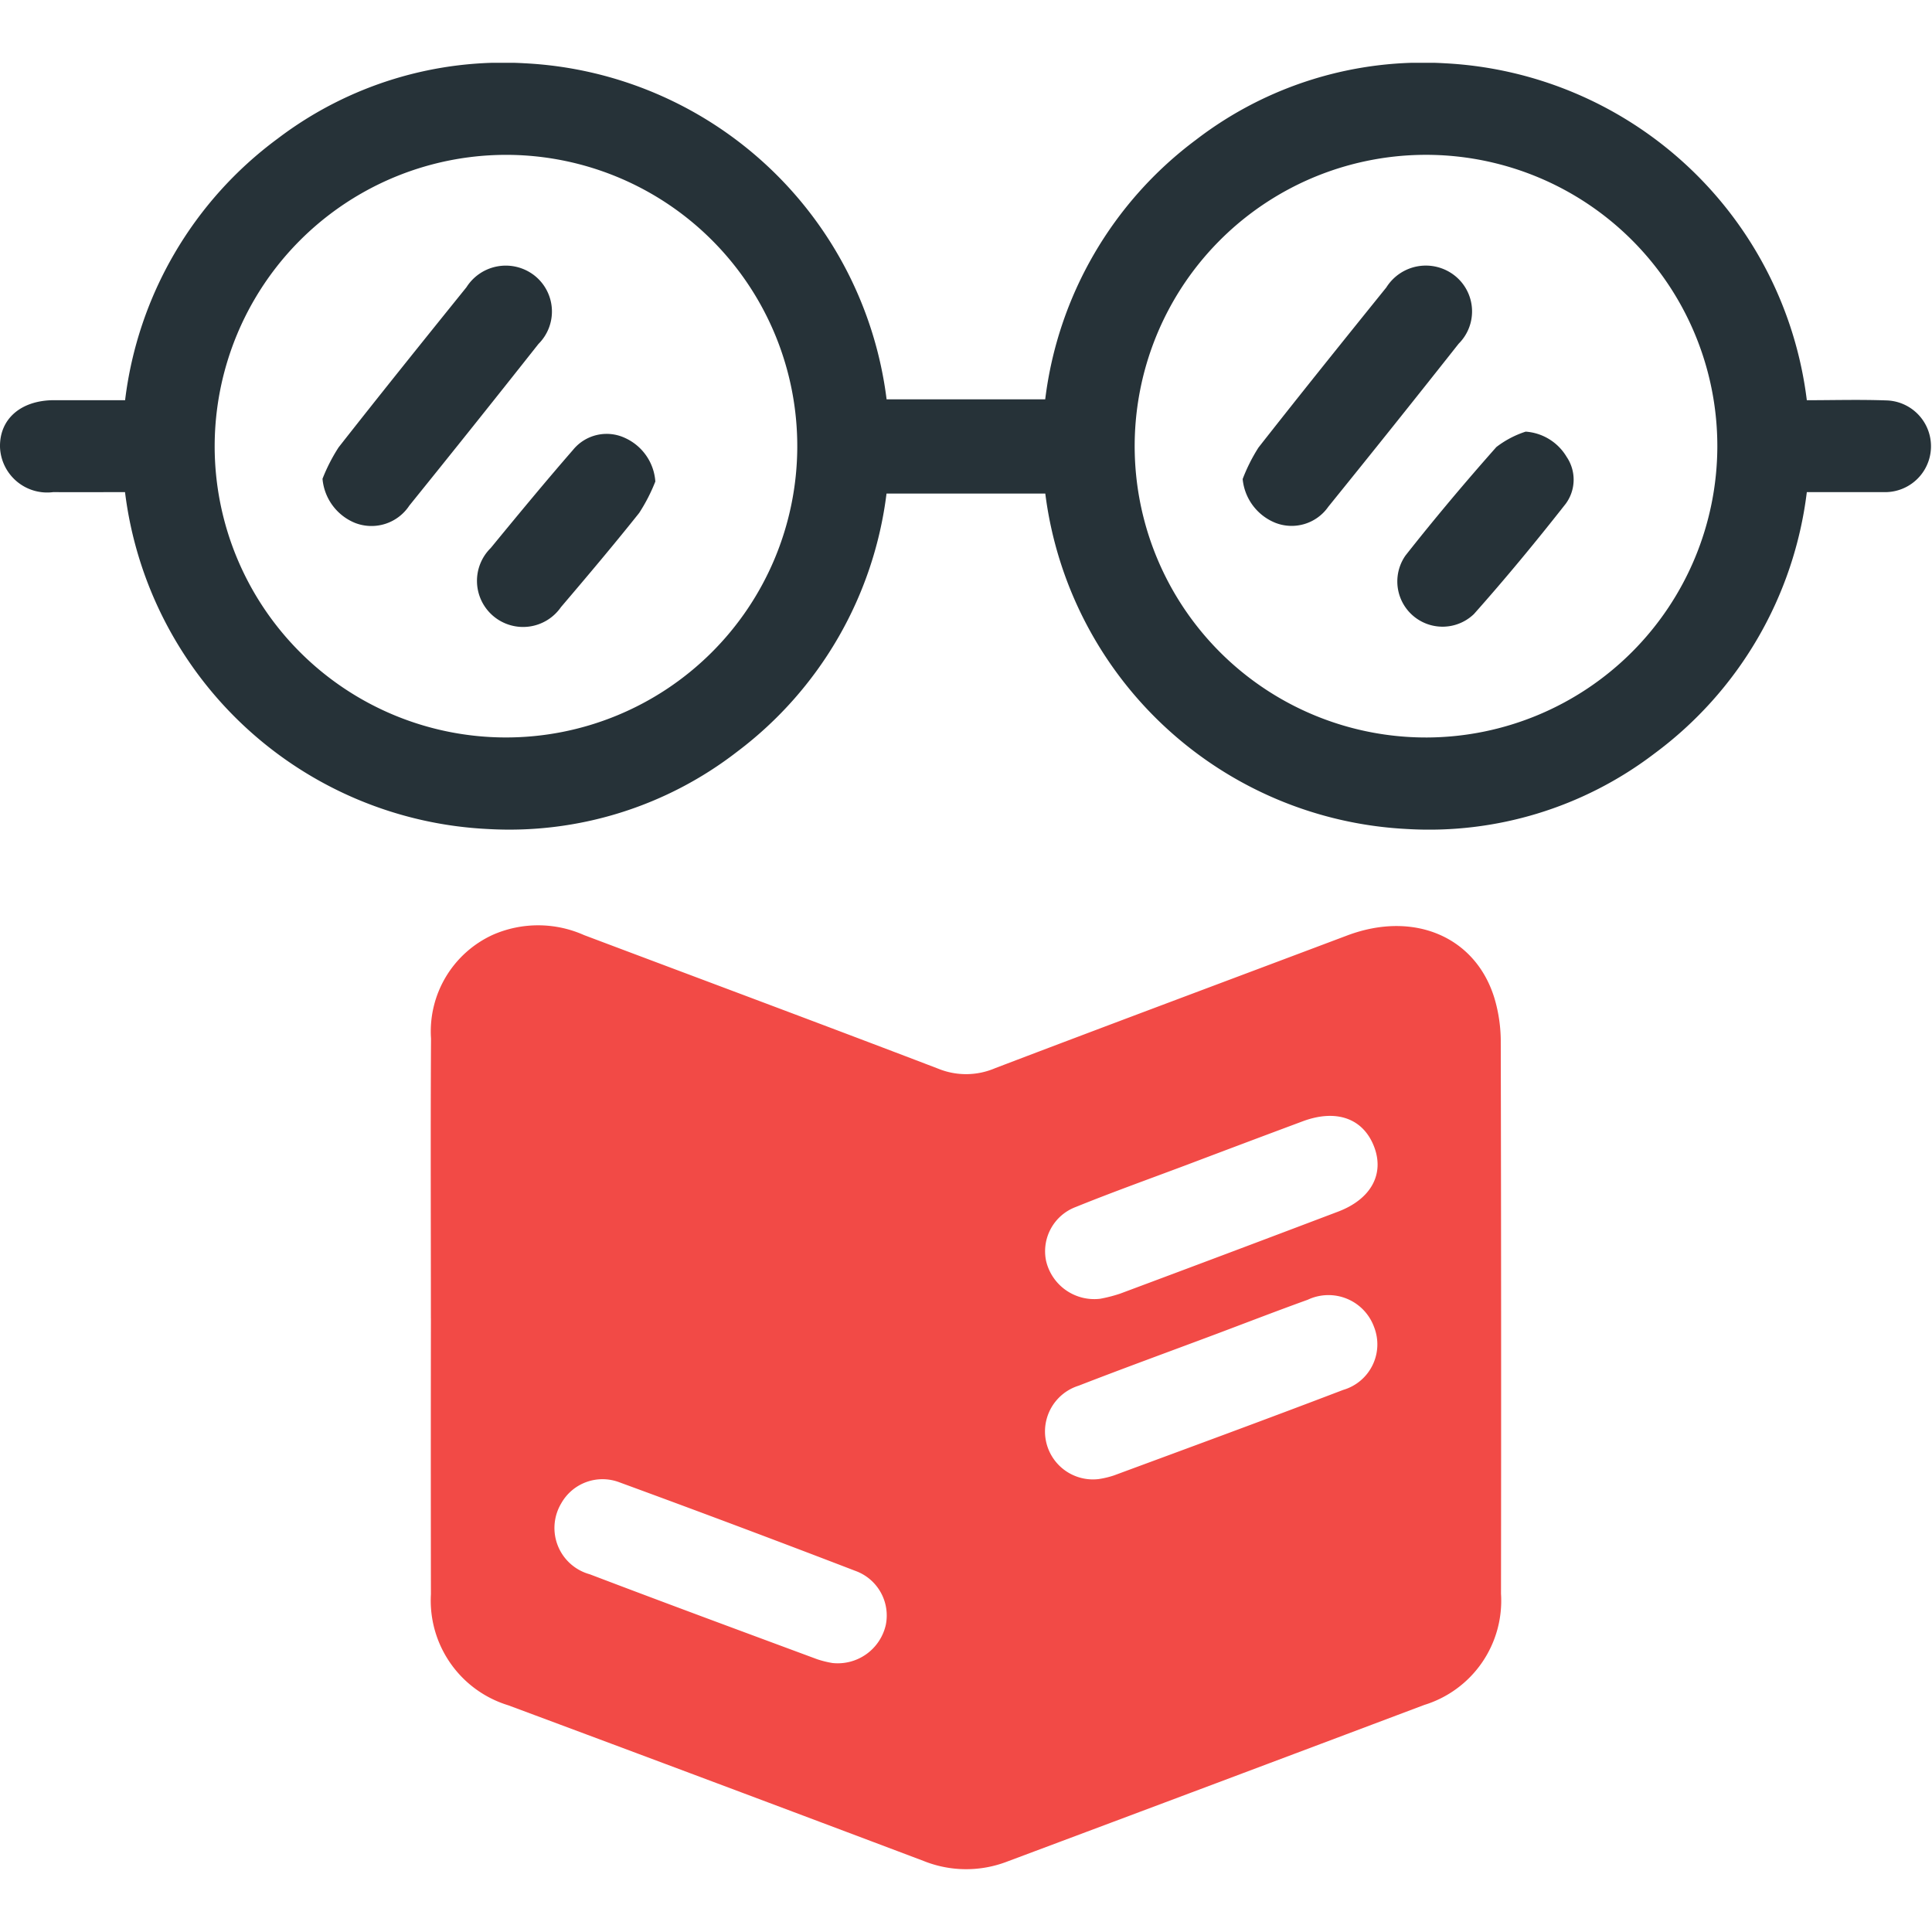 <svg xmlns="http://www.w3.org/2000/svg" xmlns:xlink="http://www.w3.org/1999/xlink" width="72" height="72" viewBox="0 0 72 72"><defs><clipPath id="clip-path"><rect id="Rectangle_40168" data-name="Rectangle 40168" width="71.999" height="67.318" fill="none"></rect></clipPath></defs><g id="Group_29755" data-name="Group 29755" transform="translate(-0.078 -1)"><rect id="Rectangle_35440" data-name="Rectangle 35440" width="72" height="72" rx="12" transform="translate(0.078 1)" fill="#dedede" opacity="0"></rect><g id="Group_42134" data-name="Group 42134" transform="translate(0.078 3.341)"><g id="Group_42133" data-name="Group 42133" transform="translate(0 0)" clip-path="url(#clip-path)"><path id="Path_30605" data-name="Path 30605" d="M8.823,32.3c0-3.474-.016-6.949.005-10.423a3.958,3.958,0,0,1,2.307-3.87,4.2,4.2,0,0,1,3.393.011c4.4,1.659,8.81,3.3,13.2,4.979a2.745,2.745,0,0,0,2.117-.016c4.371-1.666,8.753-3.3,13.132-4.95,2.48-.93,4.788.047,5.485,2.352A5.684,5.684,0,0,1,48.694,22q.022,10.282.009,20.563a4.063,4.063,0,0,1-2.862,4.147Q38.072,49.638,30.3,52.546a4.252,4.252,0,0,1-3.119-.024q-7.731-2.917-15.475-5.8a4.08,4.08,0,0,1-2.882-4.136q-.008-5.139,0-10.281m24.925-.73a5.4,5.4,0,0,0,.763-.195q4.063-1.516,8.12-3.055c1.229-.466,1.733-1.4,1.342-2.42-.406-1.056-1.407-1.415-2.665-.945q-2.166.808-4.326,1.626c-1.376.517-2.76,1.012-4.122,1.564a1.762,1.762,0,0,0-1.112,2.008,1.844,1.844,0,0,0,2,1.416M23.789,45.147a1.836,1.836,0,0,0,1.988-1.425,1.767,1.767,0,0,0-1.127-2.006q-4.391-1.688-8.808-3.306a1.765,1.765,0,0,0-2.161.786,1.789,1.789,0,0,0,1.061,2.643c2.82,1.074,5.651,2.119,8.48,3.168a3.73,3.73,0,0,0,.566.14m9.924-6.856a3.313,3.313,0,0,0,.566-.135c2.851-1.054,5.7-2.1,8.546-3.188a1.768,1.768,0,0,0,1.147-2.347A1.809,1.809,0,0,0,41.5,31.609c-1.14.411-2.27.848-3.4,1.273-1.713.643-3.432,1.267-5.138,1.93a1.787,1.787,0,0,0,.752,3.479" transform="translate(7.235 14.488)" fill="#f24a46"></path><path id="Path_30606" data-name="Path 30606" d="M33.041,12.542h5.911a14.217,14.217,0,0,1,5.622-9.674A13.874,13.874,0,0,1,53.861.019,14.327,14.327,0,0,1,67.335,12.575c.976,0,1.968-.029,2.958.007A1.709,1.709,0,1,1,70.213,16c-.947,0-1.9,0-2.878,0a14.272,14.272,0,0,1-5.682,9.745,13.847,13.847,0,0,1-9.228,2.809,14.314,14.314,0,0,1-13.47-12.5H33.038a14.228,14.228,0,0,1-5.562,9.616A13.859,13.859,0,0,1,18.2,28.556,14.327,14.327,0,0,1,4.659,16c-.881,0-1.779.005-2.676,0A1.759,1.759,0,0,1,0,14.316c-.018-1.041.774-1.735,2-1.742.878,0,1.753,0,2.662,0a14.24,14.24,0,0,1,5.682-9.745A13.872,13.872,0,0,1,19.571.019a14.315,14.315,0,0,1,13.47,12.524M8,14.283A10.856,10.856,0,1,0,18.93,3.431,10.869,10.869,0,0,0,8,14.283m56,.029a10.857,10.857,0,1,0-10.81,10.832A10.868,10.868,0,0,0,64,14.312" transform="translate(0 -0.001)" fill="#263238"></path><path id="Path_30607" data-name="Path 30607" d="M6.6,12.1a6.563,6.563,0,0,1,.6-1.172c1.569-2,3.166-3.985,4.764-5.966a1.735,1.735,0,0,1,2.554-.422,1.707,1.707,0,0,1,.129,2.536Q12.258,10.1,9.835,13.1a1.689,1.689,0,0,1-2.019.646A1.957,1.957,0,0,1,6.6,12.1" transform="translate(5.419 3.402)" fill="#263238"></path><path id="Path_30608" data-name="Path 30608" d="M16.407,9.374a6.539,6.539,0,0,1-.6,1.167c-.947,1.189-1.928,2.352-2.915,3.51a1.718,1.718,0,1,1-2.62-2.2c1.01-1.229,2.024-2.458,3.069-3.659a1.615,1.615,0,0,1,1.943-.442,1.93,1.93,0,0,1,1.125,1.626" transform="translate(8.014 6.233)" fill="#263238"></path><path id="Path_30609" data-name="Path 30609" d="M25.438,12.108a6.441,6.441,0,0,1,.59-1.174c1.569-2,3.166-3.985,4.764-5.966a1.738,1.738,0,0,1,2.554-.435,1.7,1.7,0,0,1,.14,2.534q-2.411,3.053-4.857,6.075a1.665,1.665,0,0,1-1.97.6,1.958,1.958,0,0,1-1.222-1.637" transform="translate(20.873 3.402)" fill="#263238"></path><path id="Path_30610" data-name="Path 30610" d="M33.4,7.55a1.931,1.931,0,0,1,1.526.939,1.514,1.514,0,0,1-.036,1.753c-1.1,1.4-2.234,2.776-3.419,4.107a1.686,1.686,0,0,1-2.549-2.183c1.087-1.38,2.221-2.727,3.386-4.042A3.6,3.6,0,0,1,33.4,7.55" transform="translate(23.457 6.195)" fill="#263238"></path></g></g></g></svg>